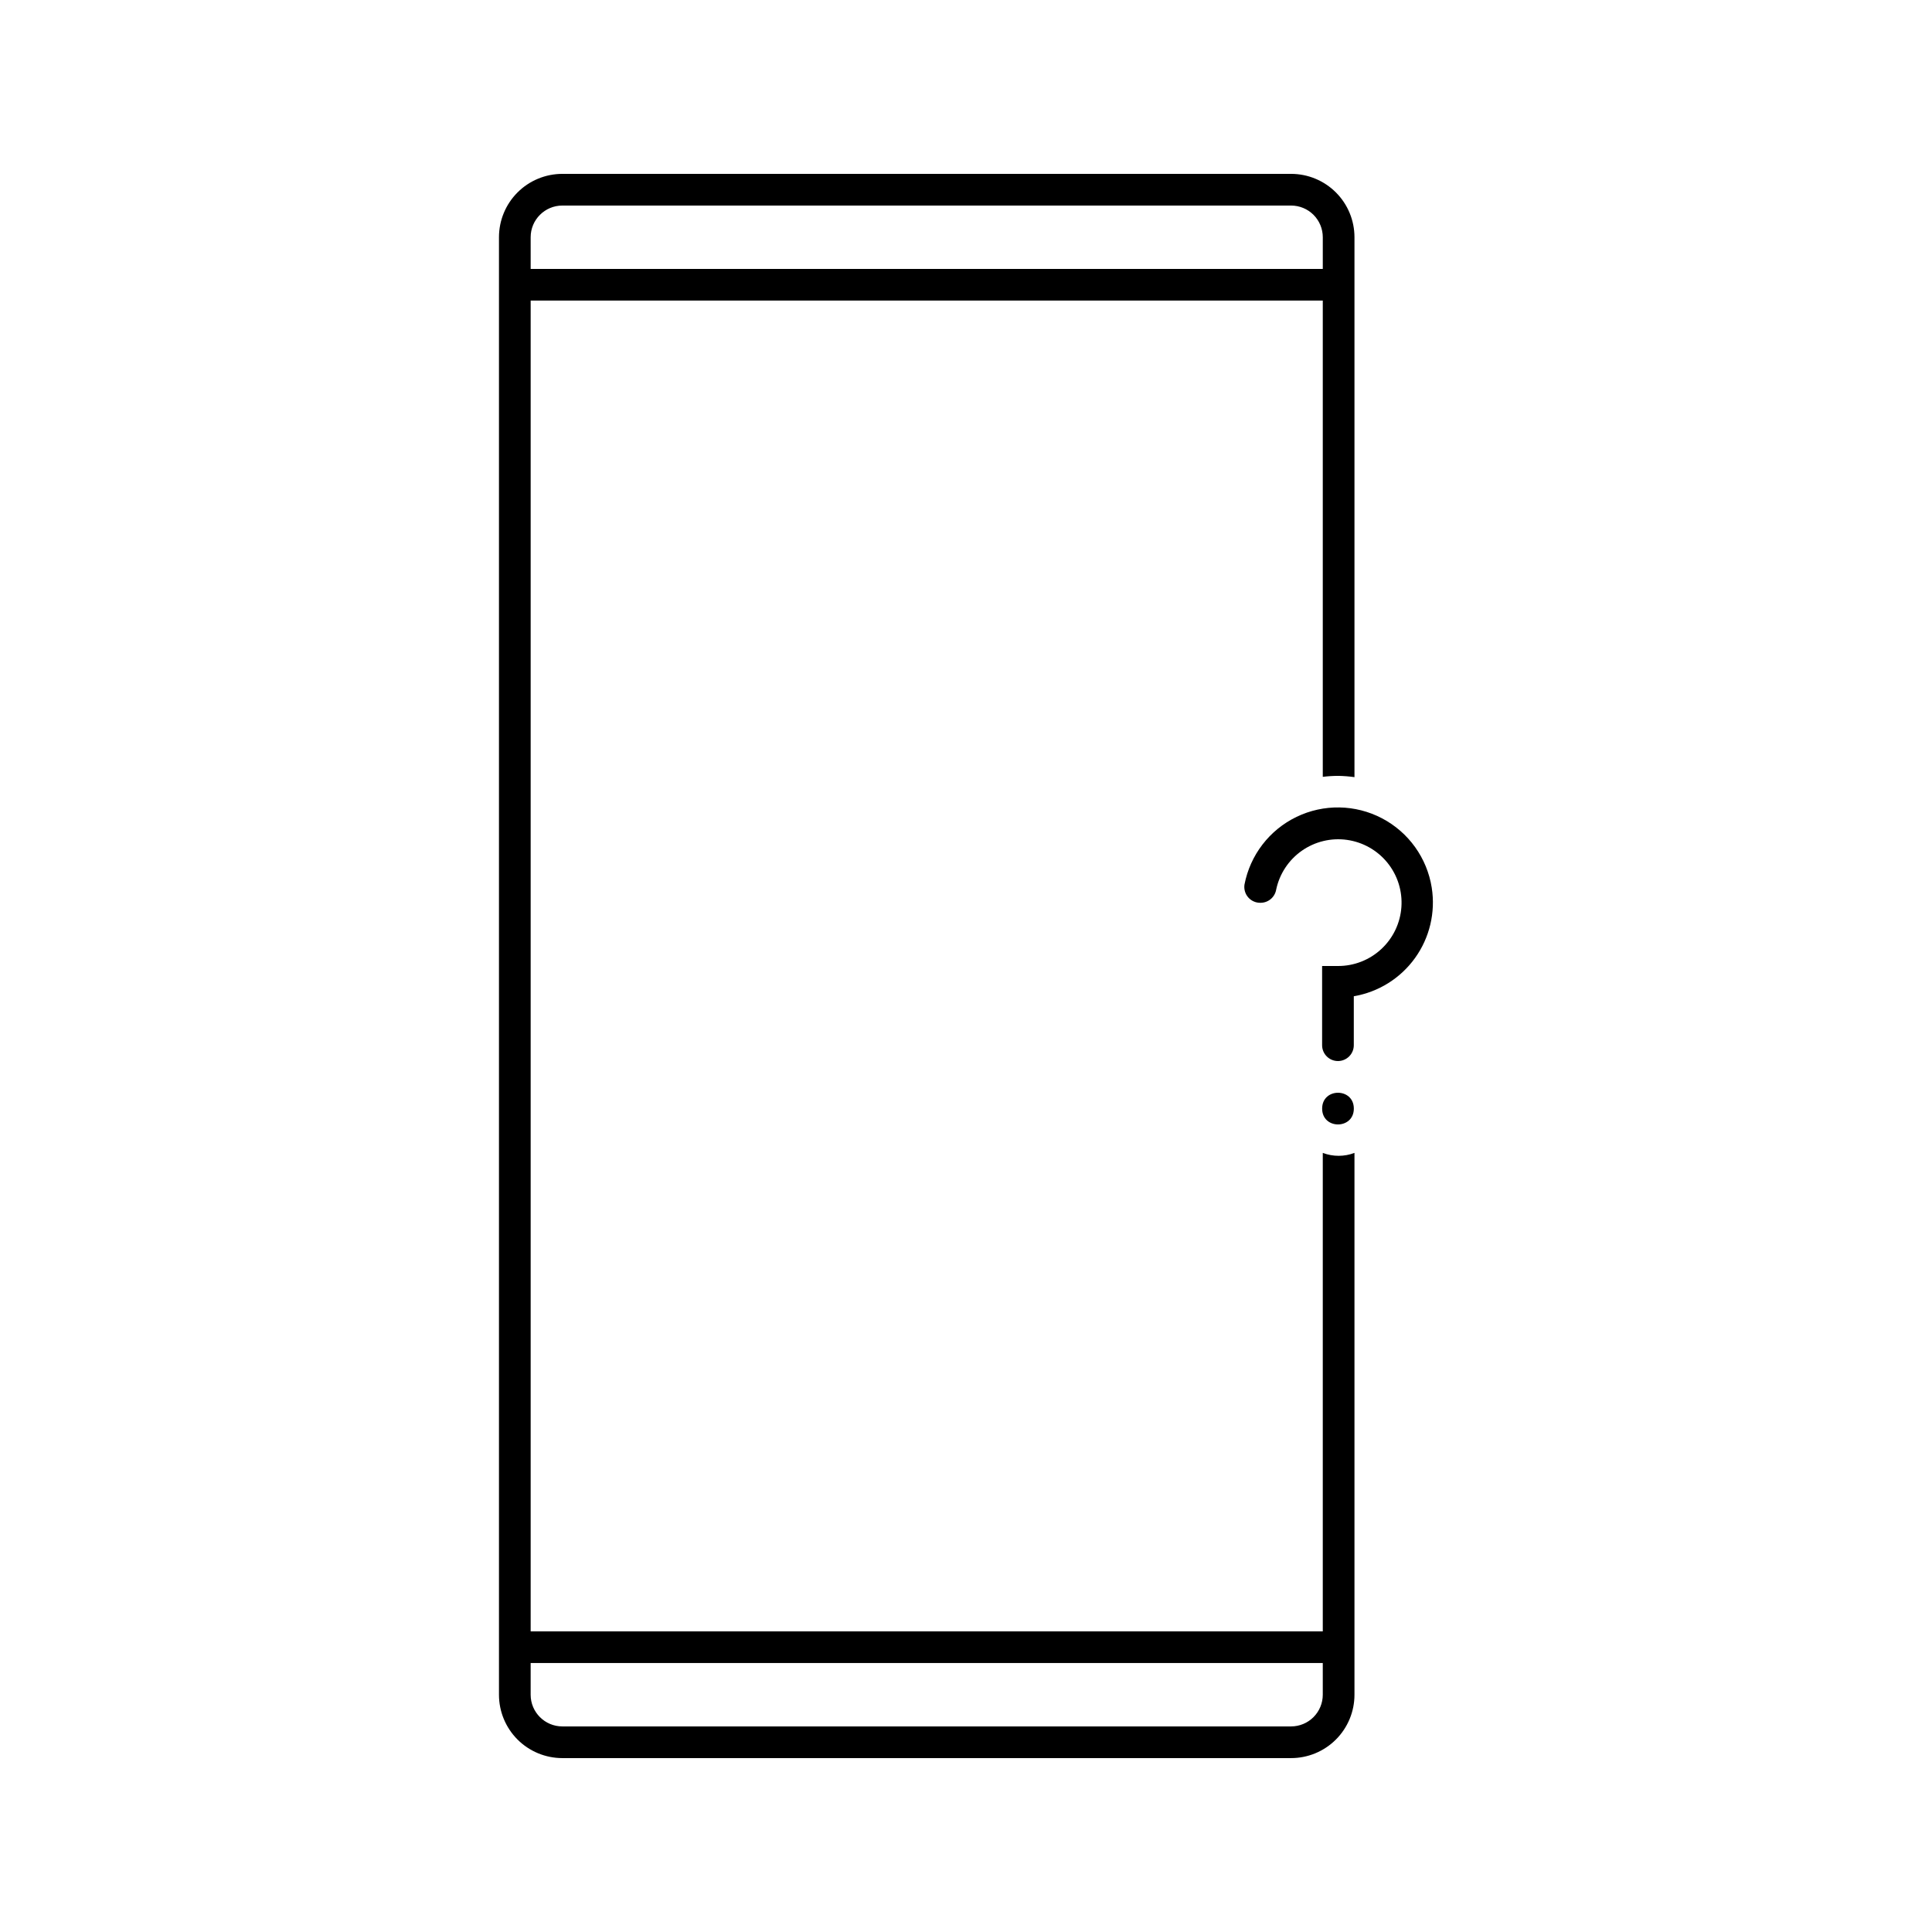 <?xml version="1.0" encoding="UTF-8"?>
<!-- Uploaded to: SVG Repo, www.svgrepo.com, Generator: SVG Repo Mixer Tools -->
<svg fill="#000000" width="800px" height="800px" version="1.1" viewBox="144 144 512 512" xmlns="http://www.w3.org/2000/svg">
 <g>
  <path d="m502.78 437.79c0 5.598-8.398 5.598-8.398 0s8.398-5.598 8.398 0"/>
  <path d="m494.55 449.66v126.67h-209.92v-352.67h209.92v126.21c1.395-0.172 2.797-0.258 4.199-0.254 1.402 0.027 2.805 0.141 4.199 0.336v-143.08c0-4.453-1.77-8.727-4.922-11.875-3.148-3.148-7.418-4.918-11.875-4.918h-193.13 0.004c-4.453 0-8.727 1.77-11.875 4.918-3.148 3.148-4.918 7.422-4.918 11.875v386.25c0 4.453 1.77 8.727 4.918 11.875 3.148 3.148 7.422 4.918 11.875 4.918h193.13-0.004c4.457 0 8.727-1.77 11.875-4.918 3.152-3.148 4.922-7.422 4.922-11.875v-143.59c-2.707 1.031-5.695 1.031-8.398 0zm-209.92-242.79c0-4.637 3.762-8.395 8.398-8.395h193.13-0.004c2.227 0 4.363 0.883 5.938 2.457 1.574 1.574 2.461 3.711 2.461 5.938v8.398h-209.92zm209.92 386.25c0 2.227-0.887 4.363-2.461 5.938-1.574 1.574-3.711 2.461-5.938 2.461h-193.13 0.004c-4.637 0-8.398-3.762-8.398-8.398v-8.398h209.92z"/>
  <path d="m523.43 379.26c-1.238-7.875-6.129-14.699-13.188-18.402-7.062-3.703-15.457-3.844-22.637-0.383-7.184 3.461-12.301 10.117-13.805 17.945-0.184 1.219 0.176 2.457 0.984 3.387 0.809 0.93 1.984 1.457 3.215 1.441 2.066 0.031 3.848-1.449 4.199-3.484 0.875-4.168 3.297-7.848 6.781-10.297 3.481-2.445 7.766-3.481 11.98-2.891 4.219 0.59 8.051 2.758 10.73 6.066 2.68 3.312 4 7.516 3.695 11.762-0.301 4.246-2.207 8.219-5.328 11.113-3.121 2.898-7.227 4.5-11.484 4.484h-4.199v20.992c0 2.316 1.879 4.195 4.199 4.195 2.316 0 4.199-1.879 4.199-4.195v-12.977c6.531-1.109 12.363-4.754 16.23-10.137 3.867-5.383 5.457-12.074 4.426-18.621z"/>
 </g>
</svg>